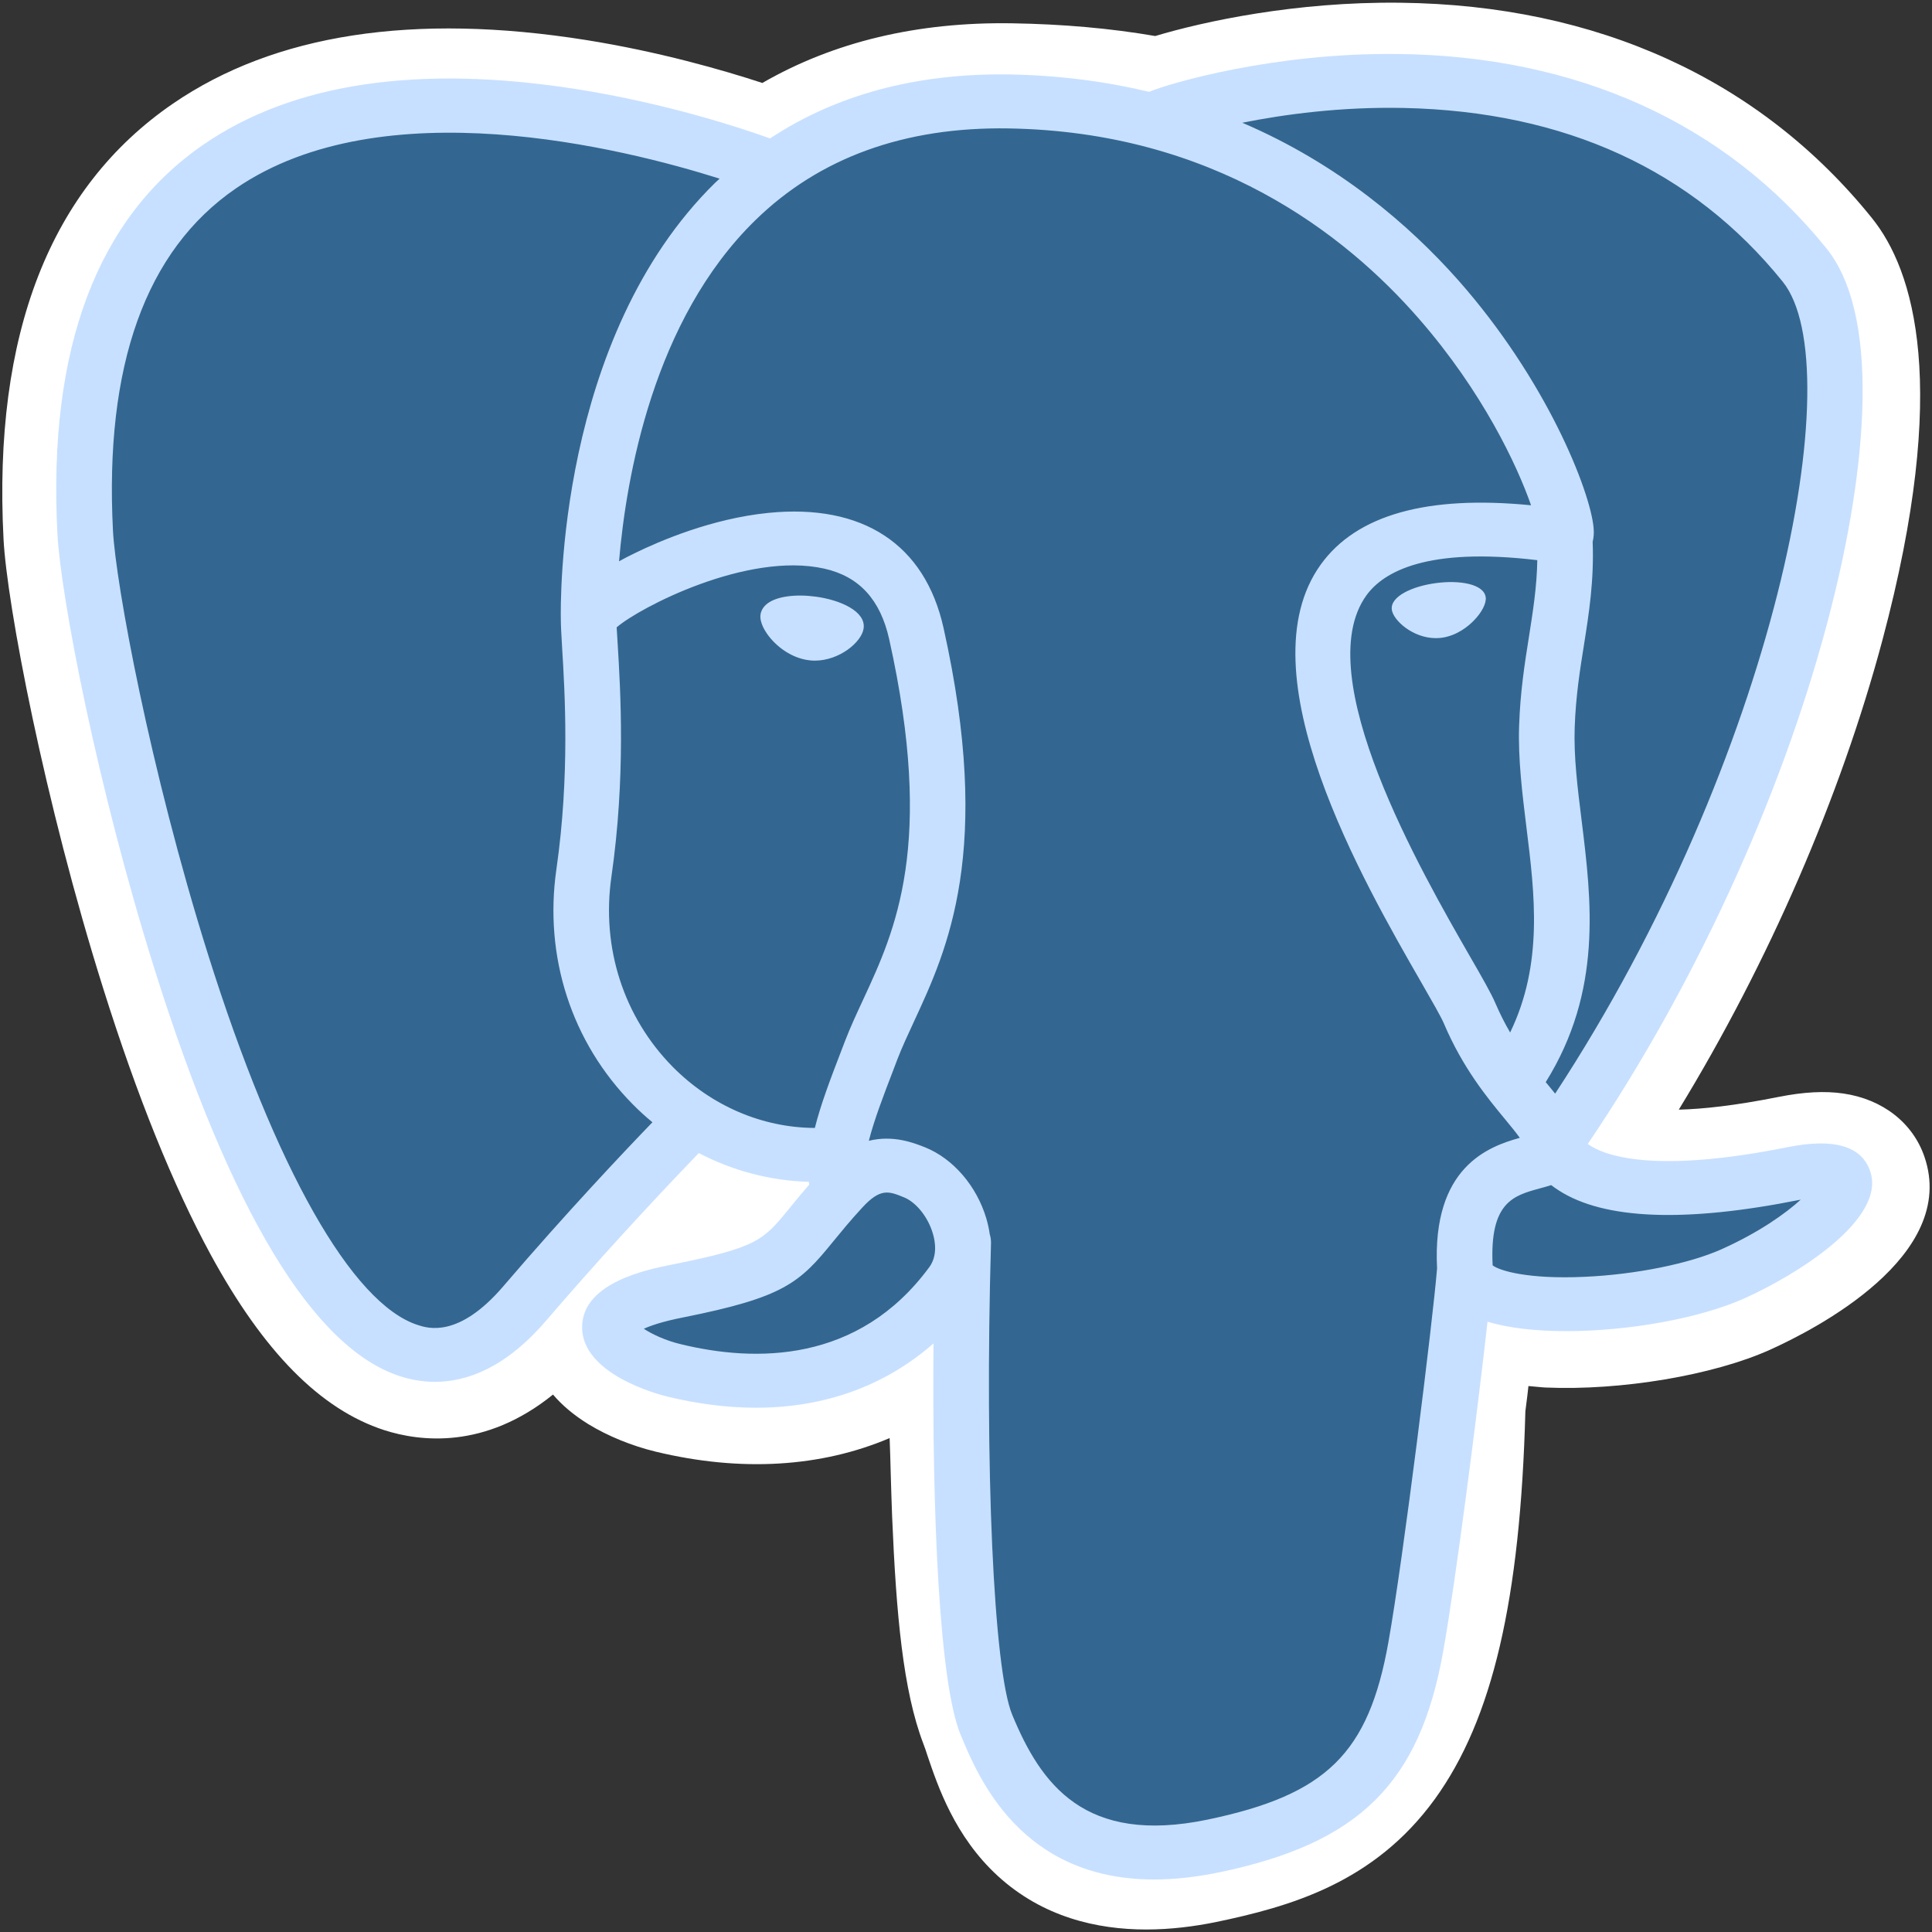 <svg width="17" height="17" viewBox="0 0 17 17" fill="none" xmlns="http://www.w3.org/2000/svg">
<rect x="0" y="0" width="17" height="17" fill="#333333" stroke="none"/>
<g clip-path="url(#clip0_34_392)">
<path d="M16.934 10.18C16.832 9.88 16.565 9.672 16.22 9.622C16.057 9.598 15.871 9.608 15.65 9.652C15.265 9.729 14.98 9.759 14.772 9.764C15.558 8.477 16.197 7.01 16.565 5.628C17.16 3.395 16.842 2.377 16.47 1.917C15.487 0.698 14.053 0.044 12.322 0.024C11.399 0.013 10.588 0.19 10.165 0.317C9.772 0.249 9.348 0.212 8.904 0.205C8.072 0.192 7.336 0.368 6.708 0.73C6.36 0.616 5.801 0.455 5.156 0.352C3.639 0.111 2.417 0.299 1.523 0.911C0.44 1.653 -0.062 2.942 0.031 4.742C0.06 5.313 0.39 7.052 0.909 8.7C1.207 9.648 1.525 10.435 1.854 11.04C2.321 11.897 2.82 12.402 3.381 12.584C3.695 12.685 4.266 12.756 4.866 12.271C4.942 12.361 5.044 12.449 5.178 12.532C5.35 12.637 5.559 12.722 5.768 12.773C6.521 12.955 7.226 12.91 7.828 12.654C7.832 12.758 7.835 12.857 7.837 12.942C7.841 13.081 7.845 13.217 7.85 13.345C7.886 14.206 7.946 14.876 8.125 15.344C8.135 15.37 8.149 15.409 8.162 15.451C8.252 15.716 8.401 16.16 8.781 16.508C9.175 16.868 9.65 16.978 10.086 16.978C10.305 16.978 10.514 16.95 10.697 16.913C11.349 16.777 12.089 16.57 12.625 15.831C13.132 15.131 13.378 14.078 13.422 12.418C13.428 12.371 13.434 12.327 13.439 12.284L13.449 12.196L13.569 12.207L13.599 12.209C14.264 12.238 15.076 12.101 15.574 11.877C15.969 11.699 17.232 11.053 16.934 10.18Z" fill="white"/>
<path d="M15.798 10.35C13.823 10.745 13.688 10.096 13.688 10.096C15.773 7.096 16.645 3.288 15.892 2.355C13.84 -0.187 10.288 1.015 10.229 1.046L10.209 1.05C9.819 0.971 9.383 0.924 8.892 0.917C7.998 0.903 7.32 1.144 6.806 1.522C6.806 1.522 0.469 -1.009 0.764 4.706C0.826 5.922 2.561 13.906 4.63 11.495C5.386 10.613 6.116 9.867 6.116 9.867C6.479 10.101 6.914 10.22 7.369 10.177L7.405 10.148C7.394 10.258 7.399 10.365 7.419 10.492C6.886 11.069 7.042 11.17 5.977 11.383C4.899 11.598 5.532 11.982 5.946 12.082C6.447 12.204 7.607 12.376 8.39 11.312L8.359 11.434C8.568 11.596 8.714 12.489 8.69 13.298C8.665 14.107 8.649 14.663 8.813 15.097C8.978 15.531 9.142 16.508 10.543 16.216C11.713 15.973 12.319 15.343 12.404 14.292C12.464 13.544 12.599 13.655 12.608 12.987L12.716 12.67C12.842 11.657 12.736 11.33 13.457 11.482L13.633 11.497C14.163 11.521 14.858 11.415 15.265 11.231C16.143 10.836 16.664 10.176 15.798 10.35H15.798Z" fill="#336791"/>
<path d="M7.177 5.25C6.999 5.226 6.838 5.248 6.756 5.308C6.71 5.342 6.696 5.381 6.692 5.407C6.682 5.479 6.734 5.557 6.765 5.598C6.855 5.713 6.985 5.792 7.114 5.809C7.133 5.812 7.152 5.813 7.17 5.813C7.386 5.813 7.582 5.65 7.599 5.53C7.621 5.38 7.395 5.279 7.177 5.25ZM13.073 5.255C13.056 5.137 12.839 5.103 12.634 5.131C12.429 5.158 12.23 5.248 12.247 5.366C12.26 5.458 12.431 5.615 12.634 5.615C12.651 5.615 12.668 5.614 12.685 5.612C12.821 5.593 12.92 5.51 12.967 5.462C13.039 5.389 13.08 5.308 13.073 5.255Z" fill="#C8E0FF"/>
<path d="M16.456 10.305C16.38 10.084 16.138 10.013 15.735 10.093C14.54 10.333 14.111 10.167 13.971 10.066C14.9 8.694 15.665 7.034 16.077 5.486C16.273 4.752 16.38 4.071 16.389 3.516C16.399 2.907 16.292 2.459 16.071 2.185C15.181 1.082 13.875 0.491 12.294 0.475C11.207 0.463 10.289 0.733 10.111 0.808C9.736 0.718 9.327 0.663 8.882 0.655C8.066 0.643 7.36 0.832 6.776 1.218C6.523 1.127 5.867 0.909 5.066 0.783C3.679 0.567 2.578 0.731 1.792 1.271C0.854 1.915 0.421 3.067 0.505 4.694C0.533 5.241 0.855 6.925 1.363 8.538C2.031 10.661 2.757 11.863 3.521 12.11C3.611 12.139 3.714 12.159 3.828 12.159C4.106 12.159 4.448 12.037 4.804 11.622C5.238 11.118 5.686 10.626 6.149 10.146C6.45 10.303 6.78 10.39 7.117 10.399C7.118 10.407 7.119 10.416 7.12 10.424C7.062 10.491 7.005 10.559 6.949 10.629C6.715 10.916 6.666 10.976 5.914 11.127C5.699 11.17 5.131 11.283 5.122 11.67C5.113 12.092 5.795 12.27 5.872 12.289C6.143 12.354 6.403 12.387 6.652 12.387C7.257 12.387 7.789 12.194 8.214 11.821C8.201 13.327 8.265 14.811 8.452 15.263C8.605 15.633 8.978 16.538 10.156 16.538C10.329 16.538 10.519 16.518 10.729 16.475C11.959 16.219 12.493 15.692 12.699 14.53C12.81 13.909 13 12.426 13.089 11.63C13.277 11.687 13.52 11.713 13.782 11.713C14.328 11.713 14.959 11.601 15.355 11.422C15.799 11.222 16.601 10.731 16.456 10.305ZM13.527 4.929C13.523 5.164 13.489 5.377 13.454 5.6C13.416 5.839 13.377 6.086 13.367 6.387C13.357 6.679 13.395 6.983 13.431 7.277C13.505 7.871 13.58 8.482 13.288 9.085C13.239 9.002 13.196 8.915 13.158 8.827C13.122 8.742 13.043 8.604 12.934 8.415C12.509 7.676 11.514 5.945 12.023 5.239C12.175 5.029 12.56 4.813 13.527 4.929ZM12.355 0.95C13.772 0.981 14.892 1.495 15.686 2.478C16.294 3.232 15.624 6.663 13.684 9.623C13.665 9.599 13.645 9.575 13.626 9.552L13.601 9.522C14.102 8.719 14.004 7.925 13.917 7.22C13.881 6.931 13.847 6.658 13.856 6.402C13.865 6.13 13.902 5.897 13.938 5.672C13.982 5.394 14.027 5.107 14.014 4.768C14.023 4.732 14.027 4.69 14.022 4.641C13.991 4.316 13.608 3.343 12.829 2.463C12.402 1.982 11.78 1.443 10.931 1.08C11.296 1.007 11.796 0.938 12.355 0.95ZM4.428 11.319C4.036 11.776 3.765 11.688 3.676 11.659C3.097 11.472 2.424 10.284 1.831 8.4C1.318 6.769 1.018 5.13 0.994 4.67C0.919 3.216 1.282 2.203 2.074 1.659C3.363 0.773 5.481 1.303 6.332 1.572C6.32 1.584 6.308 1.594 6.295 1.606C4.899 2.974 4.932 5.312 4.935 5.455C4.935 5.51 4.94 5.588 4.946 5.695C4.97 6.088 5.015 6.82 4.896 7.648C4.785 8.418 5.029 9.172 5.567 9.716C5.622 9.772 5.68 9.825 5.741 9.875C5.501 10.123 4.981 10.673 4.428 11.319ZM5.92 9.388C5.487 8.949 5.29 8.339 5.38 7.714C5.506 6.839 5.46 6.077 5.435 5.667C5.431 5.61 5.428 5.559 5.426 5.52C5.63 5.344 6.576 4.853 7.251 5.003C7.558 5.071 7.746 5.274 7.824 5.624C8.227 7.434 7.877 8.188 7.596 8.794C7.538 8.919 7.483 9.037 7.436 9.159L7.4 9.253C7.308 9.492 7.223 9.714 7.17 9.925C6.709 9.923 6.261 9.732 5.92 9.388V9.388ZM5.991 11.828C5.856 11.796 5.736 11.739 5.665 11.692C5.724 11.665 5.829 11.628 6.012 11.592C6.898 11.415 7.035 11.29 7.333 10.922C7.402 10.838 7.48 10.742 7.587 10.626L7.587 10.626C7.747 10.452 7.821 10.481 7.953 10.535C8.061 10.578 8.166 10.709 8.208 10.853C8.229 10.921 8.251 11.05 8.177 11.15C7.553 11.998 6.644 11.987 5.991 11.828ZM10.626 16.011C9.543 16.236 9.159 15.7 8.906 15.087C8.743 14.691 8.663 12.907 8.72 10.937C8.72 10.911 8.717 10.885 8.709 10.861C8.703 10.815 8.692 10.768 8.679 10.722C8.594 10.436 8.388 10.196 8.141 10.096C8.042 10.057 7.862 9.985 7.645 10.038C7.692 9.854 7.772 9.645 7.859 9.419L7.895 9.324C7.936 9.217 7.988 9.106 8.042 8.989C8.336 8.355 8.74 7.486 8.302 5.524C8.138 4.789 7.591 4.43 6.761 4.513C6.264 4.563 5.809 4.758 5.582 4.869C5.533 4.893 5.488 4.916 5.447 4.939C5.51 4.198 5.749 2.814 6.645 1.939C7.208 1.388 7.959 1.115 8.874 1.13C10.676 1.159 11.832 2.055 12.484 2.803C13.046 3.447 13.35 4.096 13.472 4.446C12.558 4.356 11.937 4.53 11.622 4.967C10.937 5.917 11.997 7.76 12.507 8.646C12.6 8.808 12.681 8.948 12.706 9.008C12.872 9.398 13.086 9.658 13.243 9.848C13.291 9.906 13.338 9.963 13.373 10.012C13.097 10.089 12.6 10.268 12.645 11.161C12.609 11.61 12.349 13.708 12.217 14.449C12.043 15.429 11.671 15.793 10.626 16.011V16.011ZM15.149 10.992C14.866 11.119 14.392 11.215 13.943 11.235C13.446 11.258 13.193 11.181 13.134 11.134C13.106 10.578 13.319 10.52 13.545 10.458C13.581 10.448 13.616 10.439 13.649 10.428C13.67 10.444 13.693 10.46 13.718 10.476C14.117 10.732 14.829 10.759 15.834 10.558L15.845 10.556C15.71 10.679 15.478 10.844 15.149 10.992Z" fill="#C8E0FF"/>
</g>
<defs>
<clipPath id="clip0_34_392">
<rect width="17" height="17" fill="white"/>
</clipPath>
</defs>
</svg>
